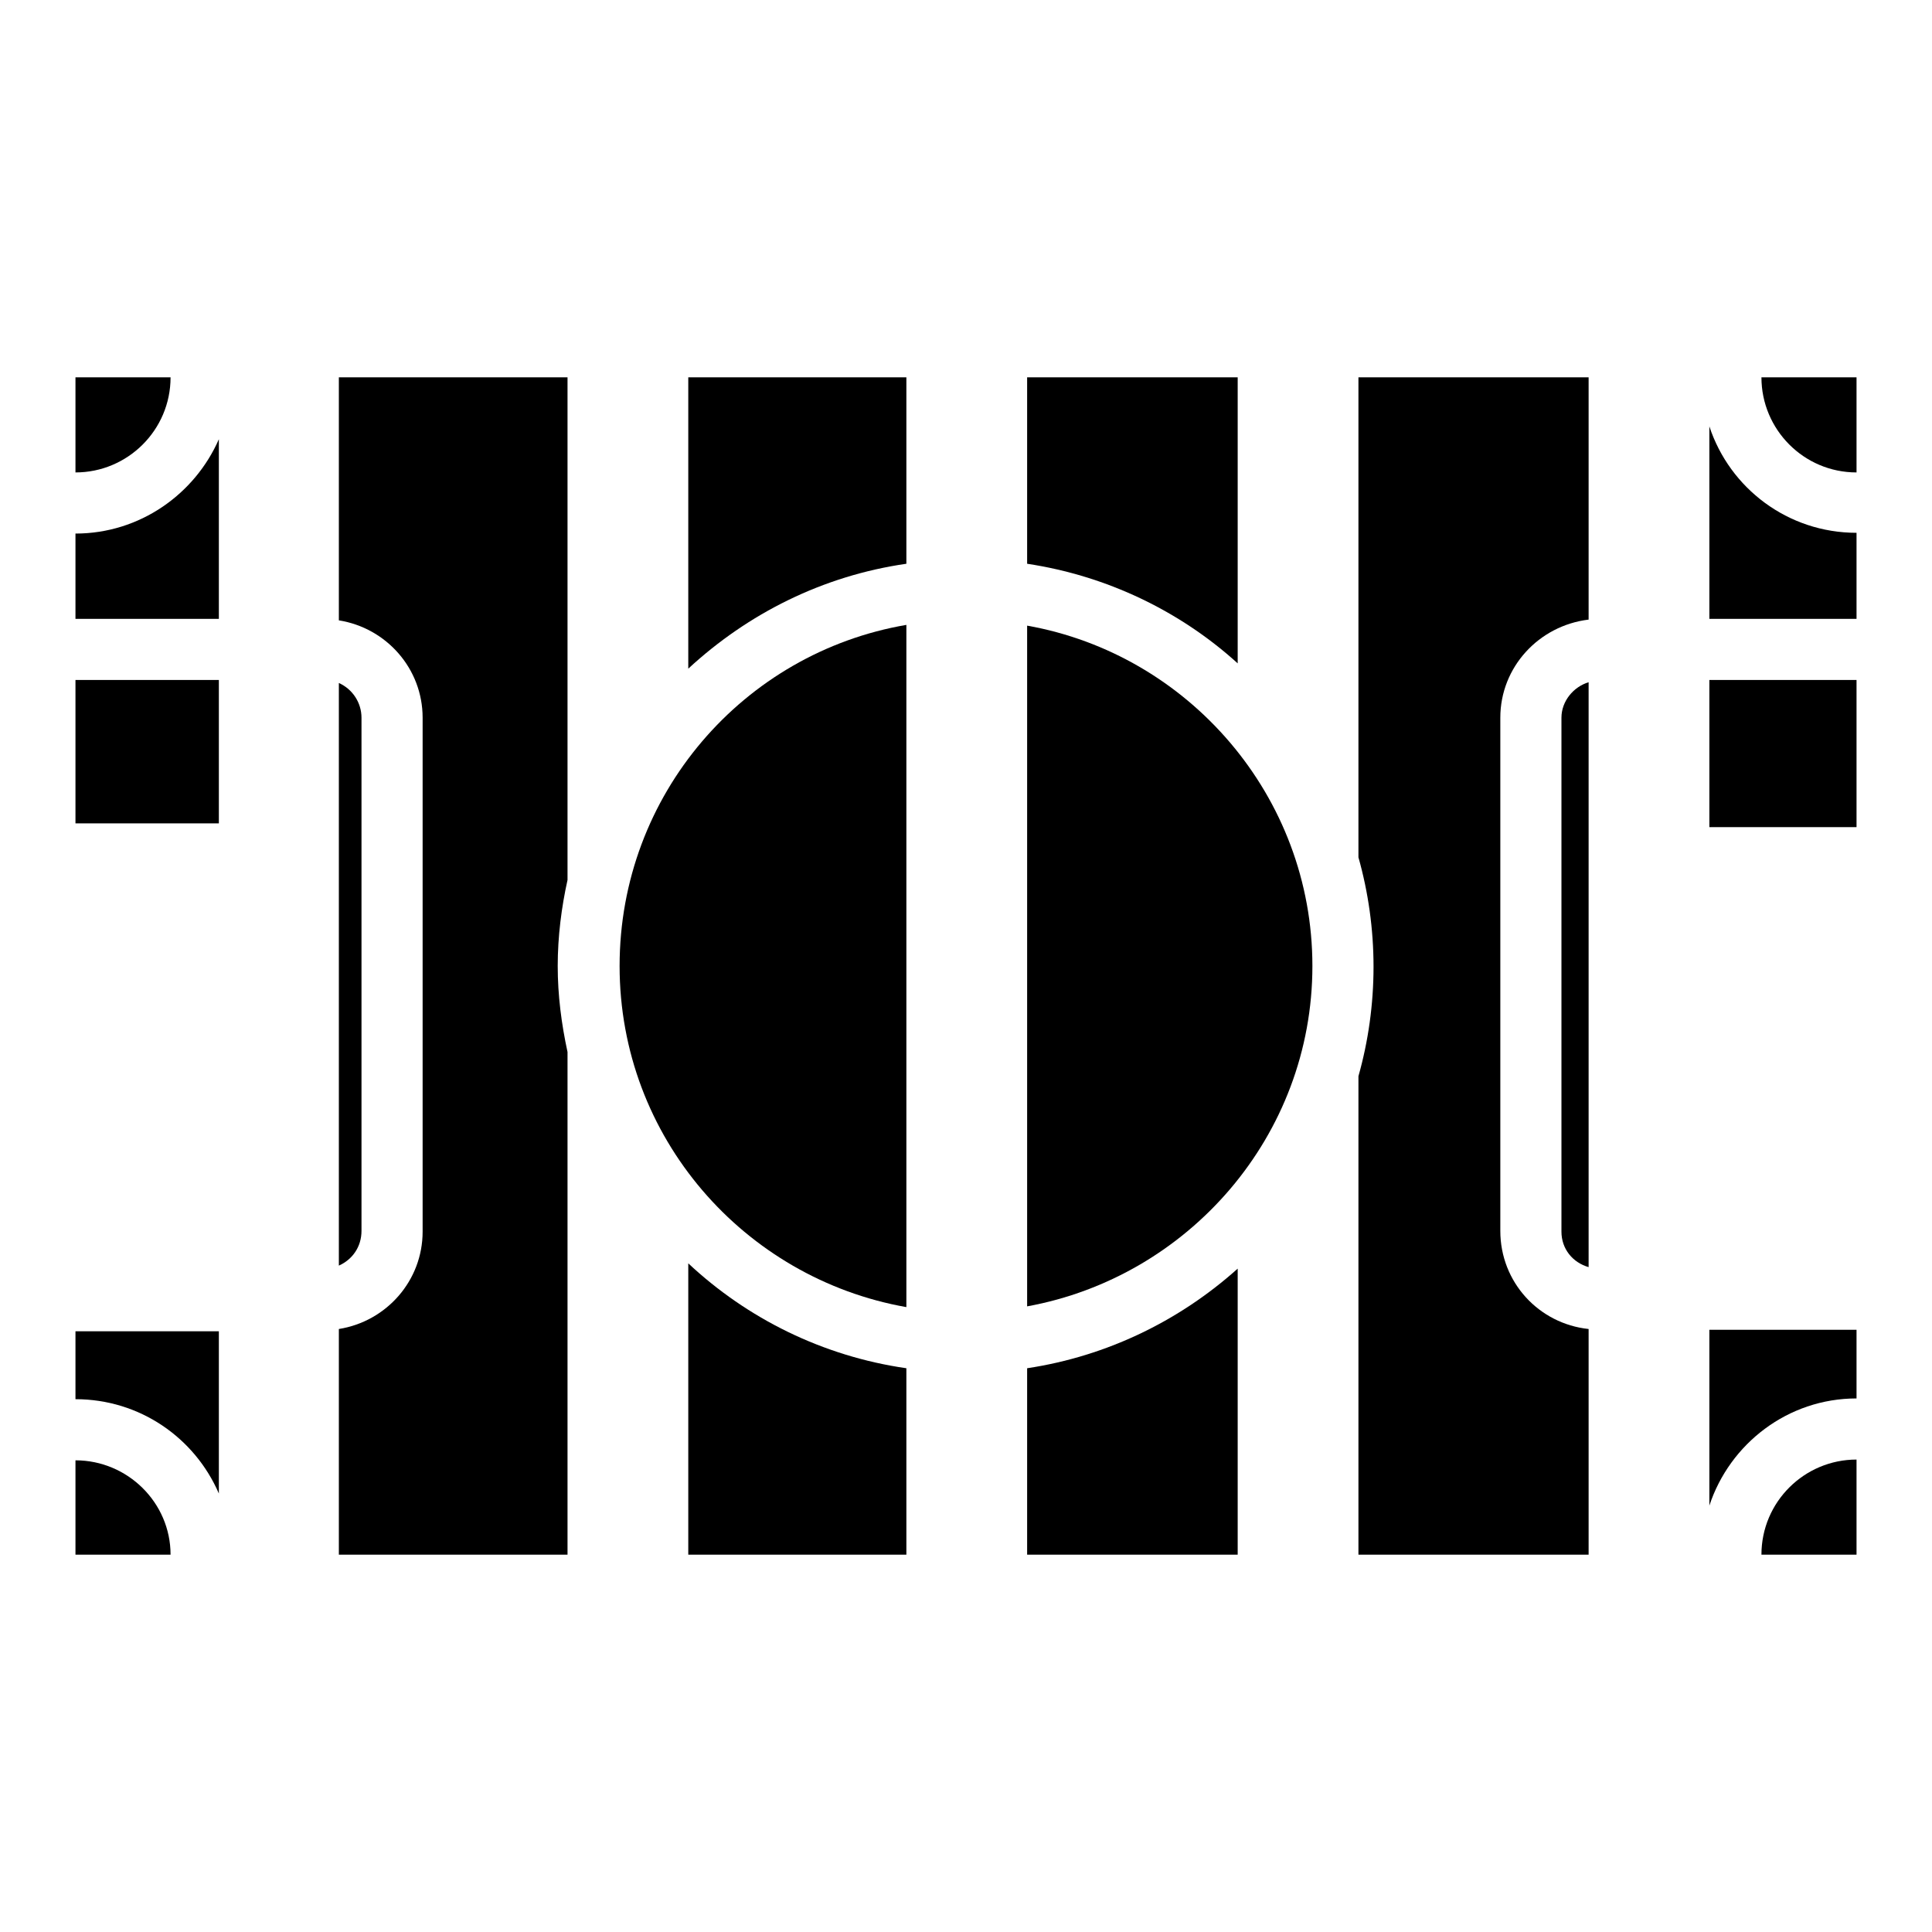 <?xml version="1.0" encoding="utf-8"?>
<!-- Svg Vector Icons : http://www.onlinewebfonts.com/icon -->
<!DOCTYPE svg PUBLIC "-//W3C//DTD SVG 1.1//EN" "http://www.w3.org/Graphics/SVG/1.1/DTD/svg11.dtd">
<svg version="1.1" xmlns="http://www.w3.org/2000/svg" xmlns:xlink="http://www.w3.org/1999/xlink" x="0px" y="0px" viewBox="0 0 256 256" enable-background="new 0 0 256 256" xml:space="preserve">
<g><g><g><g><path fill="#000000" d="M180,206h30.5v-29.9c-6.6-0.7-11.7-6.2-11.7-13V95.1c0-6.7,5.1-12.2,11.7-13V50H180v63.6c1.3,4.6,2,9.5,2,14.5c0,5-0.7,9.9-2,14.5V206z"/><path fill="#000000" d="M226.5,199.5c2.7-8.2,10.4-14.2,19.5-14.2v-9.1h-19.5V199.5z"/><path fill="#000000" d="M226.5,56.5V82H246V70.6C236.9,70.6,229.2,64.7,226.5,56.5z"/><path fill="#000000" d="M120.1,82.8c-21.6,3.7-38,22.5-38,45.2s16.5,41.4,38,45.2V82.8L120.1,82.8z"/><path fill="#000000" d="M246,206v-12.6c-6.9,0-12.6,5.6-12.6,12.6H246z"/><path fill="#000000" d="M10,193.5V206h12.6C22.6,199.1,16.9,193.5,10,193.5z"/><path fill="#000000" d="M10,50v12.6c6.9,0,12.6-5.6,12.6-12.6H10z"/><path fill="#000000" d="M246,50h-12.6c0,6.9,5.6,12.6,12.6,12.6V50z"/><path fill="#000000" d="M10 90.1h19v19h-19z"/><path fill="#000000" d="M47.9,95.1c0-2-1.2-3.8-3-4.6v77.2c1.8-0.8,3-2.5,3-4.6V95.1z"/><path fill="#000000" d="M120.1,50H91.2v38.6c7.9-7.3,17.8-12.3,28.9-13.9V50z"/><path fill="#000000" d="M91.2,206h28.9v-24.7c-11.1-1.6-21.1-6.6-28.9-13.9V206z"/><path fill="#000000" d="M10,82h19V58.2c-3.2,7.3-10.5,12.5-19,12.5V82z"/><path fill="#000000" d="M10,185.4c8.5,0,15.8,5.1,19,12.5v-21.5H10V185.4z"/><path fill="#000000" d="M44.9,206h30.3v-66.6c-0.8-3.7-1.3-7.5-1.3-11.4c0-3.9,0.5-7.8,1.3-11.4V50H44.9v32.2c6.3,1,11.1,6.4,11.1,12.9v68.1c0,6.5-4.8,11.9-11.1,12.9V206z"/><path fill="#000000" d="M136.1,206H164v-37.9c-7.7,6.9-17.3,11.6-27.9,13.2V206L136.1,206z"/><path fill="#000000" d="M136.1,74.7c10.6,1.6,20.3,6.3,27.9,13.2V50h-27.9V74.7L136.1,74.7z"/><path fill="#000000" d="M206.9,163.2c0,2.3,1.5,4.1,3.6,4.7V90.4c-2,0.6-3.6,2.5-3.6,4.7V163.2z"/><path fill="#000000" d="M226.5 90.1h19.5v19.5h-19.5z"/><path fill="#000000" d="M136.1,173.1c21.4-3.9,37.8-22.6,37.8-45.1c0-22.5-16.4-41.3-37.8-45.1V173.1L136.1,173.1z"/></g></g><g></g><g></g><g></g><g></g><g></g><g></g><g></g><g></g><g></g><g></g><g></g><g></g><g></g><g></g><g></g></g></g>
</svg>